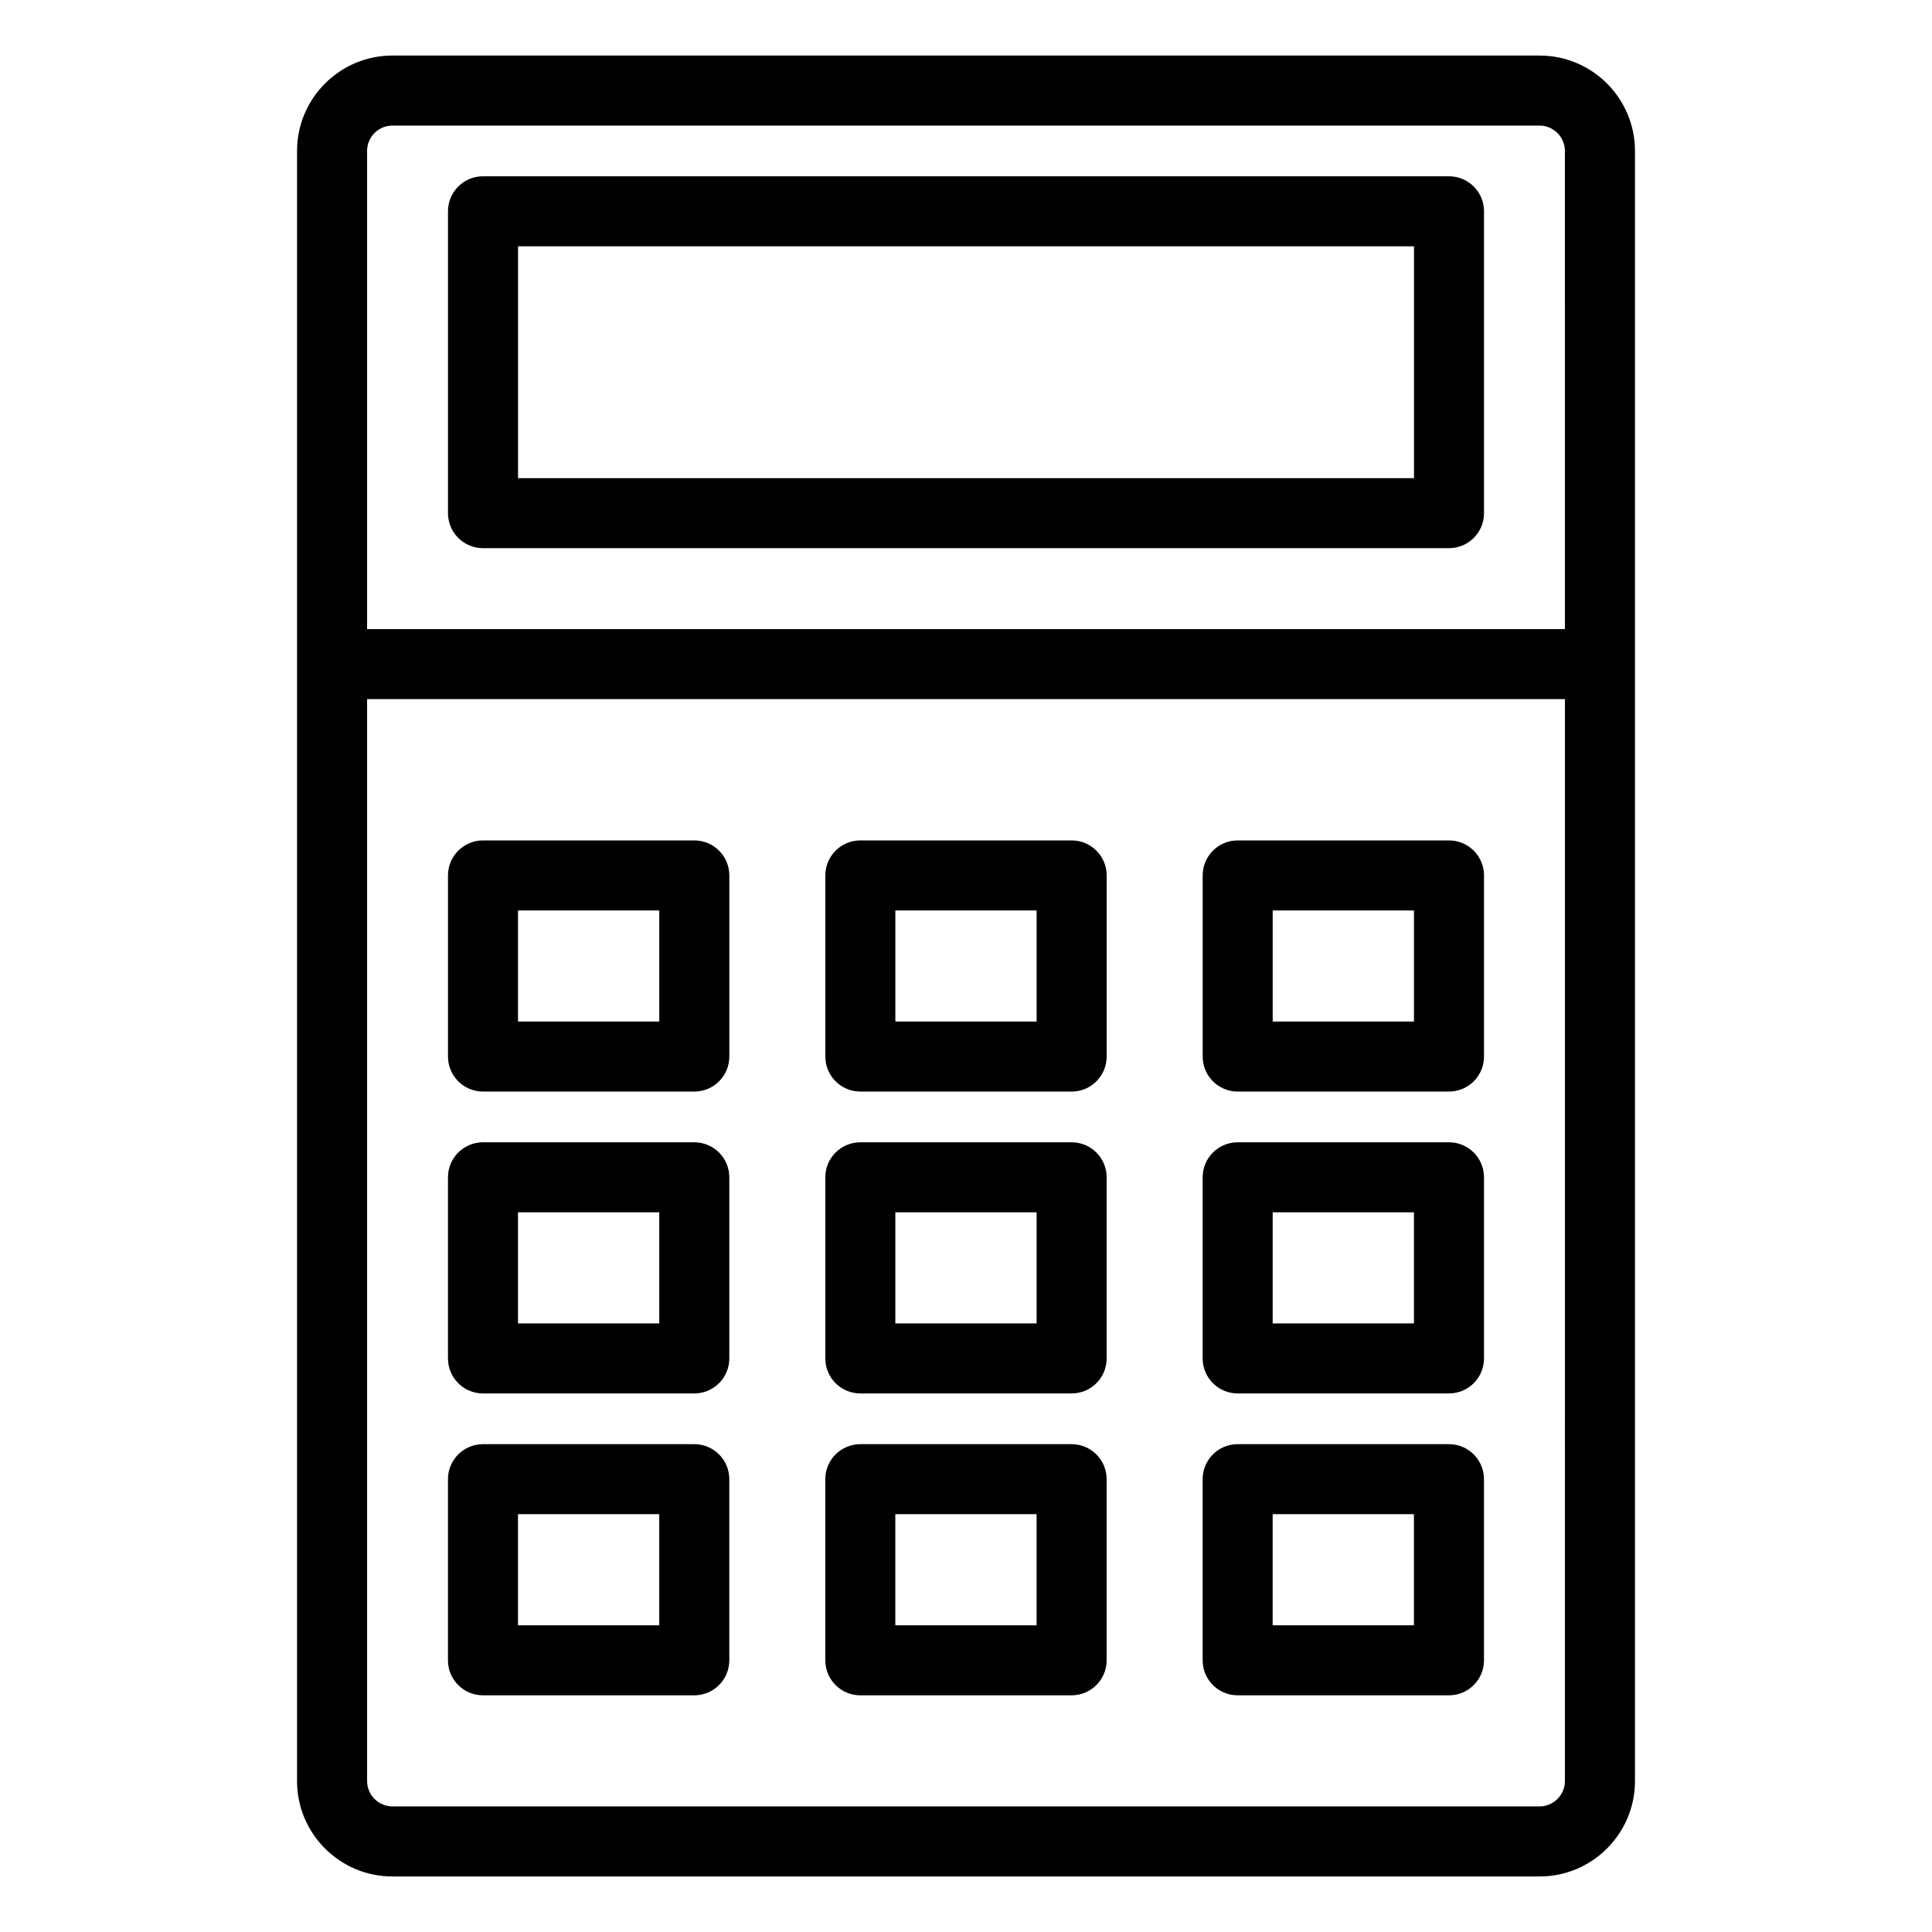 <?xml version="1.0" encoding="UTF-8"?> <svg xmlns="http://www.w3.org/2000/svg" viewBox="0 0 100 100" fill-rule="evenodd"><path d="m79.688 3.125h-59.375c-2.586 0-4.688 2.102-4.688 4.688v84.375c0 2.586 2.102 4.688 4.688 4.688h59.375c2.586 0 4.688-2.102 4.688-4.688v-84.375c0-2.586-2.102-4.688-4.688-4.688zm1.562 89.062c0 0.859-0.703 1.562-1.562 1.562h-59.375c-0.859 0-1.562-0.703-1.562-1.562v-56.25h62.5zm0-59.375h-62.5v-25c0-0.859 0.703-1.562 1.562-1.562h59.375c0.859 0 1.562 0.703 1.562 1.562zm-6.25-23.438h-50c-0.863 0-1.562 0.699-1.562 1.562v15.625c0 0.863 0.699 1.562 1.562 1.562h50c0.863 0 1.562-0.699 1.562-1.562v-15.625c0-0.863-0.699-1.562-1.562-1.562zm-1.562 15.625h-46.875v-12.5h46.875zm-48.438 31.25h10.938c0.863 0 1.562-0.699 1.562-1.562v-9.375c0-0.863-0.699-1.562-1.562-1.562h-10.938c-0.863 0-1.562 0.699-1.562 1.562v9.375c0 0.863 0.699 1.562 1.562 1.562zm1.562-9.375h7.812v6.25h-7.812zm17.969 9.375h10.938c0.863 0 1.562-0.699 1.562-1.562v-9.375c0-0.863-0.699-1.562-1.562-1.562h-10.938c-0.863 0-1.562 0.699-1.562 1.562v9.375c0 0.863 0.699 1.562 1.562 1.562zm1.562-9.375h7.812v6.25h-7.812zm17.969 9.375h10.938c0.863 0 1.562-0.699 1.562-1.562v-9.375c0-0.863-0.699-1.562-1.562-1.562h-10.938c-0.863 0-1.562 0.699-1.562 1.562v9.375c0 0.863 0.699 1.562 1.562 1.562zm1.562-9.375h7.812v6.25h-7.812zm-40.625 25h10.938c0.863 0 1.562-0.699 1.562-1.562v-9.375c0-0.863-0.699-1.562-1.562-1.562h-10.938c-0.863 0-1.562 0.699-1.562 1.562v9.375c0 0.863 0.699 1.562 1.562 1.562zm1.562-9.375h7.812v6.25h-7.812zm17.969 9.375h10.938c0.863 0 1.562-0.699 1.562-1.562v-9.375c0-0.863-0.699-1.562-1.562-1.562h-10.938c-0.863 0-1.562 0.699-1.562 1.562v9.375c0 0.863 0.699 1.562 1.562 1.562zm1.562-9.375h7.812v6.25h-7.812zm17.969 9.375h10.938c0.863 0 1.562-0.699 1.562-1.562v-9.375c0-0.863-0.699-1.562-1.562-1.562h-10.938c-0.863 0-1.562 0.699-1.562 1.562v9.375c0 0.863 0.699 1.562 1.562 1.562zm1.562-9.375h7.812v6.25h-7.812zm-40.625 25h10.938c0.863 0 1.562-0.699 1.562-1.562v-9.375c0-0.863-0.699-1.562-1.562-1.562h-10.938c-0.863 0-1.562 0.699-1.562 1.562v9.375c0 0.863 0.699 1.562 1.562 1.562zm1.562-9.375h7.812v6.25h-7.812zm17.969 9.375h10.938c0.863 0 1.562-0.699 1.562-1.562v-9.375c0-0.863-0.699-1.562-1.562-1.562h-10.938c-0.863 0-1.562 0.699-1.562 1.562v9.375c0 0.863 0.699 1.562 1.562 1.562zm1.562-9.375h7.812v6.25h-7.812zm17.969 9.375h10.938c0.863 0 1.562-0.699 1.562-1.562v-9.375c0-0.863-0.699-1.562-1.562-1.562h-10.938c-0.863 0-1.562 0.699-1.562 1.562v9.375c0 0.863 0.699 1.562 1.562 1.562zm1.562-9.375h7.812v6.25h-7.812z" stroke-width="0.5" stroke="black"></path></svg> 